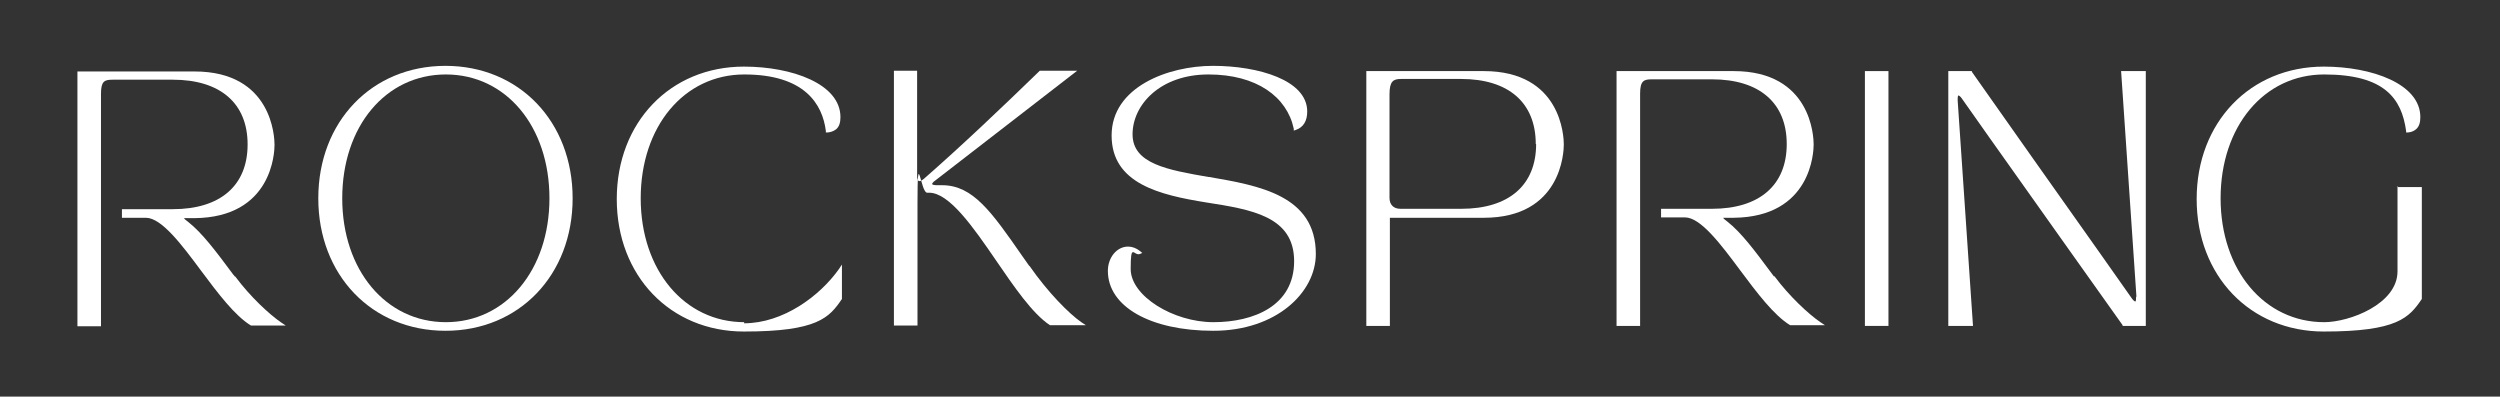 <svg xmlns="http://www.w3.org/2000/svg" width="208" height="33" viewBox="0 0 208 33" fill="none"><rect x="0" y="0" width="208" height="33" fill="#333333" stroke="none"/><path d="M61.927 26.805C56.948 26.805 53.307 22.477 53.307 16.5C53.307 10.523 56.917 6.195 61.927 6.195C66.937 6.195 68.431 8.655 68.711 10.896V11.021H68.835C68.835 11.021 69.24 11.021 69.582 10.741C69.831 10.523 69.925 10.18 69.925 9.744C69.925 6.974 65.879 5.542 61.896 5.542C55.766 5.542 51.315 10.18 51.315 16.562C51.315 22.944 55.766 27.583 61.896 27.583C68.026 27.583 68.991 26.431 70.049 24.875V22.01L69.8 22.384C68.213 24.625 65.163 26.898 61.896 26.898L61.927 26.805Z" fill="white"></path><path d="M85.64 22.135L85.048 21.294C82.497 17.621 80.941 15.41 78.389 15.41H77.953C77.642 15.41 77.58 15.348 77.549 15.317C77.549 15.317 77.549 15.192 77.829 15.006L89.623 5.884H86.511C83.399 8.904 80.1 12.048 76.864 14.881C76.708 15.006 76.584 15.068 76.491 15.068C76.335 15.068 76.304 14.819 76.304 14.632V5.884H74.374V27.085H76.335V26.929C76.335 26.929 76.335 21.886 76.335 16.936C76.335 11.986 76.584 16.064 77.144 16.033H77.3C78.98 16.033 80.972 18.897 82.87 21.668C84.364 23.847 85.889 26.089 87.351 27.054H87.382H90.339L89.965 26.805C88.969 26.12 87.196 24.345 85.64 22.104V22.135Z" fill="white"></path><path d="M19.543 23.007L19.387 22.82C17.956 20.89 16.804 19.364 15.653 18.461C15.435 18.306 15.342 18.212 15.311 18.15C15.342 18.15 15.435 18.15 15.559 18.15H16.182C22.655 18.088 22.841 12.671 22.841 12.048C22.841 11.425 22.655 5.946 16.182 5.946H6.442V27.147H8.402V26.992C8.402 26.992 8.402 8.437 8.402 7.814C8.402 6.756 8.682 6.631 9.367 6.631H14.377C18.329 6.631 20.601 8.593 20.601 12.017C20.601 15.442 18.329 17.403 14.377 17.403H10.145V18.119H12.136C13.443 18.119 15.124 20.36 16.742 22.54C18.111 24.377 19.543 26.276 20.881 27.085H20.912H23.775L23.402 26.836C22.437 26.182 20.819 24.688 19.574 23.007H19.543Z" fill="white"></path><path d="M37.063 5.479C30.933 5.479 26.482 10.118 26.482 16.5C26.482 22.882 30.933 27.521 37.063 27.521C43.193 27.521 47.643 22.882 47.643 16.5C47.643 10.118 43.193 5.479 37.063 5.479ZM45.714 16.5C45.714 22.477 42.073 26.805 37.094 26.805C32.115 26.805 28.474 22.477 28.474 16.5C28.474 10.523 32.084 6.195 37.094 6.195C42.104 6.195 45.714 10.523 45.714 16.5Z" fill="white"></path><path d="M199.473 15.473V22.571C199.473 25.31 195.459 26.805 193.374 26.805C188.395 26.805 184.754 22.477 184.754 16.5C184.754 10.523 188.364 6.195 193.374 6.195C198.384 6.195 199.816 8.188 200.189 10.896V11.021H200.314C200.314 11.021 200.718 11.021 201.029 10.741C201.278 10.523 201.372 10.18 201.372 9.744C201.372 6.974 197.326 5.542 193.343 5.542C187.212 5.542 182.762 10.18 182.762 16.562C182.762 22.944 187.212 27.583 193.343 27.583C199.473 27.583 200.438 26.431 201.496 24.875V15.566H199.411L199.473 15.473Z" fill="white"></path><path d="M157.12 5.915H155.16V27.116H157.12V5.915Z" fill="white"></path><path d="M177.721 24.688C177.721 24.906 177.721 25.03 177.659 25.092C177.659 25.092 177.534 25.061 177.379 24.843L174.703 21.045C170.968 15.784 167.483 10.834 164.06 5.977V5.915H162.099V27.116H164.153L162.877 8.343C162.877 8.125 162.877 8.001 162.94 7.939C162.971 7.939 163.095 8.001 163.22 8.188C166.456 12.795 169.163 16.562 171.777 20.267C173.364 22.508 174.92 24.688 176.601 27.054V27.116H178.53V5.915H176.476L177.752 24.688H177.721Z" fill="white"></path><path d="M100.546 14.726C97.154 14.134 94.229 13.636 94.229 11.176C94.229 8.717 96.531 6.195 100.546 6.195C104.56 6.195 107.081 8.063 107.641 10.709V10.865C107.672 10.865 107.828 10.803 107.828 10.803C108.45 10.585 108.761 10.056 108.761 9.277C108.761 6.662 104.685 5.479 100.919 5.479C97.154 5.479 92.486 7.254 92.486 11.27C92.486 15.286 96.5 16.22 100.359 16.843C104.125 17.434 107.672 17.994 107.672 21.73C107.672 25.466 104.28 26.805 100.95 26.805C97.621 26.805 94.073 24.625 94.073 22.384C94.073 20.142 94.322 21.294 94.82 21.139L95.038 21.045L94.851 20.89C94.54 20.641 94.198 20.516 93.855 20.516C92.922 20.516 92.175 21.419 92.175 22.54C92.175 25.497 95.691 27.521 100.95 27.521C106.21 27.521 109.477 24.314 109.477 21.139C109.477 16.251 104.747 15.441 100.608 14.726H100.546Z" fill="white"></path><path d="M123.418 5.915H113.678V27.116H115.638V18.119H123.449C129.922 18.119 130.109 12.64 130.109 12.017C130.109 11.394 129.922 5.915 123.449 5.915H123.418ZM127.806 11.986C127.806 15.41 125.534 17.372 121.582 17.372H116.51C115.95 17.372 115.607 17.029 115.607 16.469V7.845C115.607 6.756 115.919 6.569 116.572 6.569C117.226 6.569 117.599 6.569 118.346 6.569C119.373 6.569 120.618 6.569 121.551 6.569C125.503 6.569 127.775 8.53 127.775 11.986H127.806Z" fill="white"></path><path d="M147.598 23.006L147.411 22.758C145.98 20.827 144.859 19.333 143.708 18.43C143.49 18.274 143.397 18.181 143.366 18.119C143.397 18.119 143.49 18.119 143.614 18.119H144.237C150.71 18.056 150.896 12.64 150.896 12.017C150.896 11.394 150.71 5.915 144.237 5.915H134.497V27.116H136.457V26.96C136.457 26.96 136.457 8.406 136.457 7.783C136.457 6.724 136.768 6.6 137.422 6.6H142.432C146.384 6.6 148.656 8.561 148.656 11.986C148.656 15.41 146.384 17.372 142.432 17.372H138.2V18.088H140.191C141.498 18.088 143.179 20.329 144.797 22.508C146.166 24.345 147.598 26.244 148.936 27.054H148.967H151.83L151.456 26.805C150.492 26.151 148.874 24.657 147.629 22.975L147.598 23.006Z" fill="white"></path></svg>